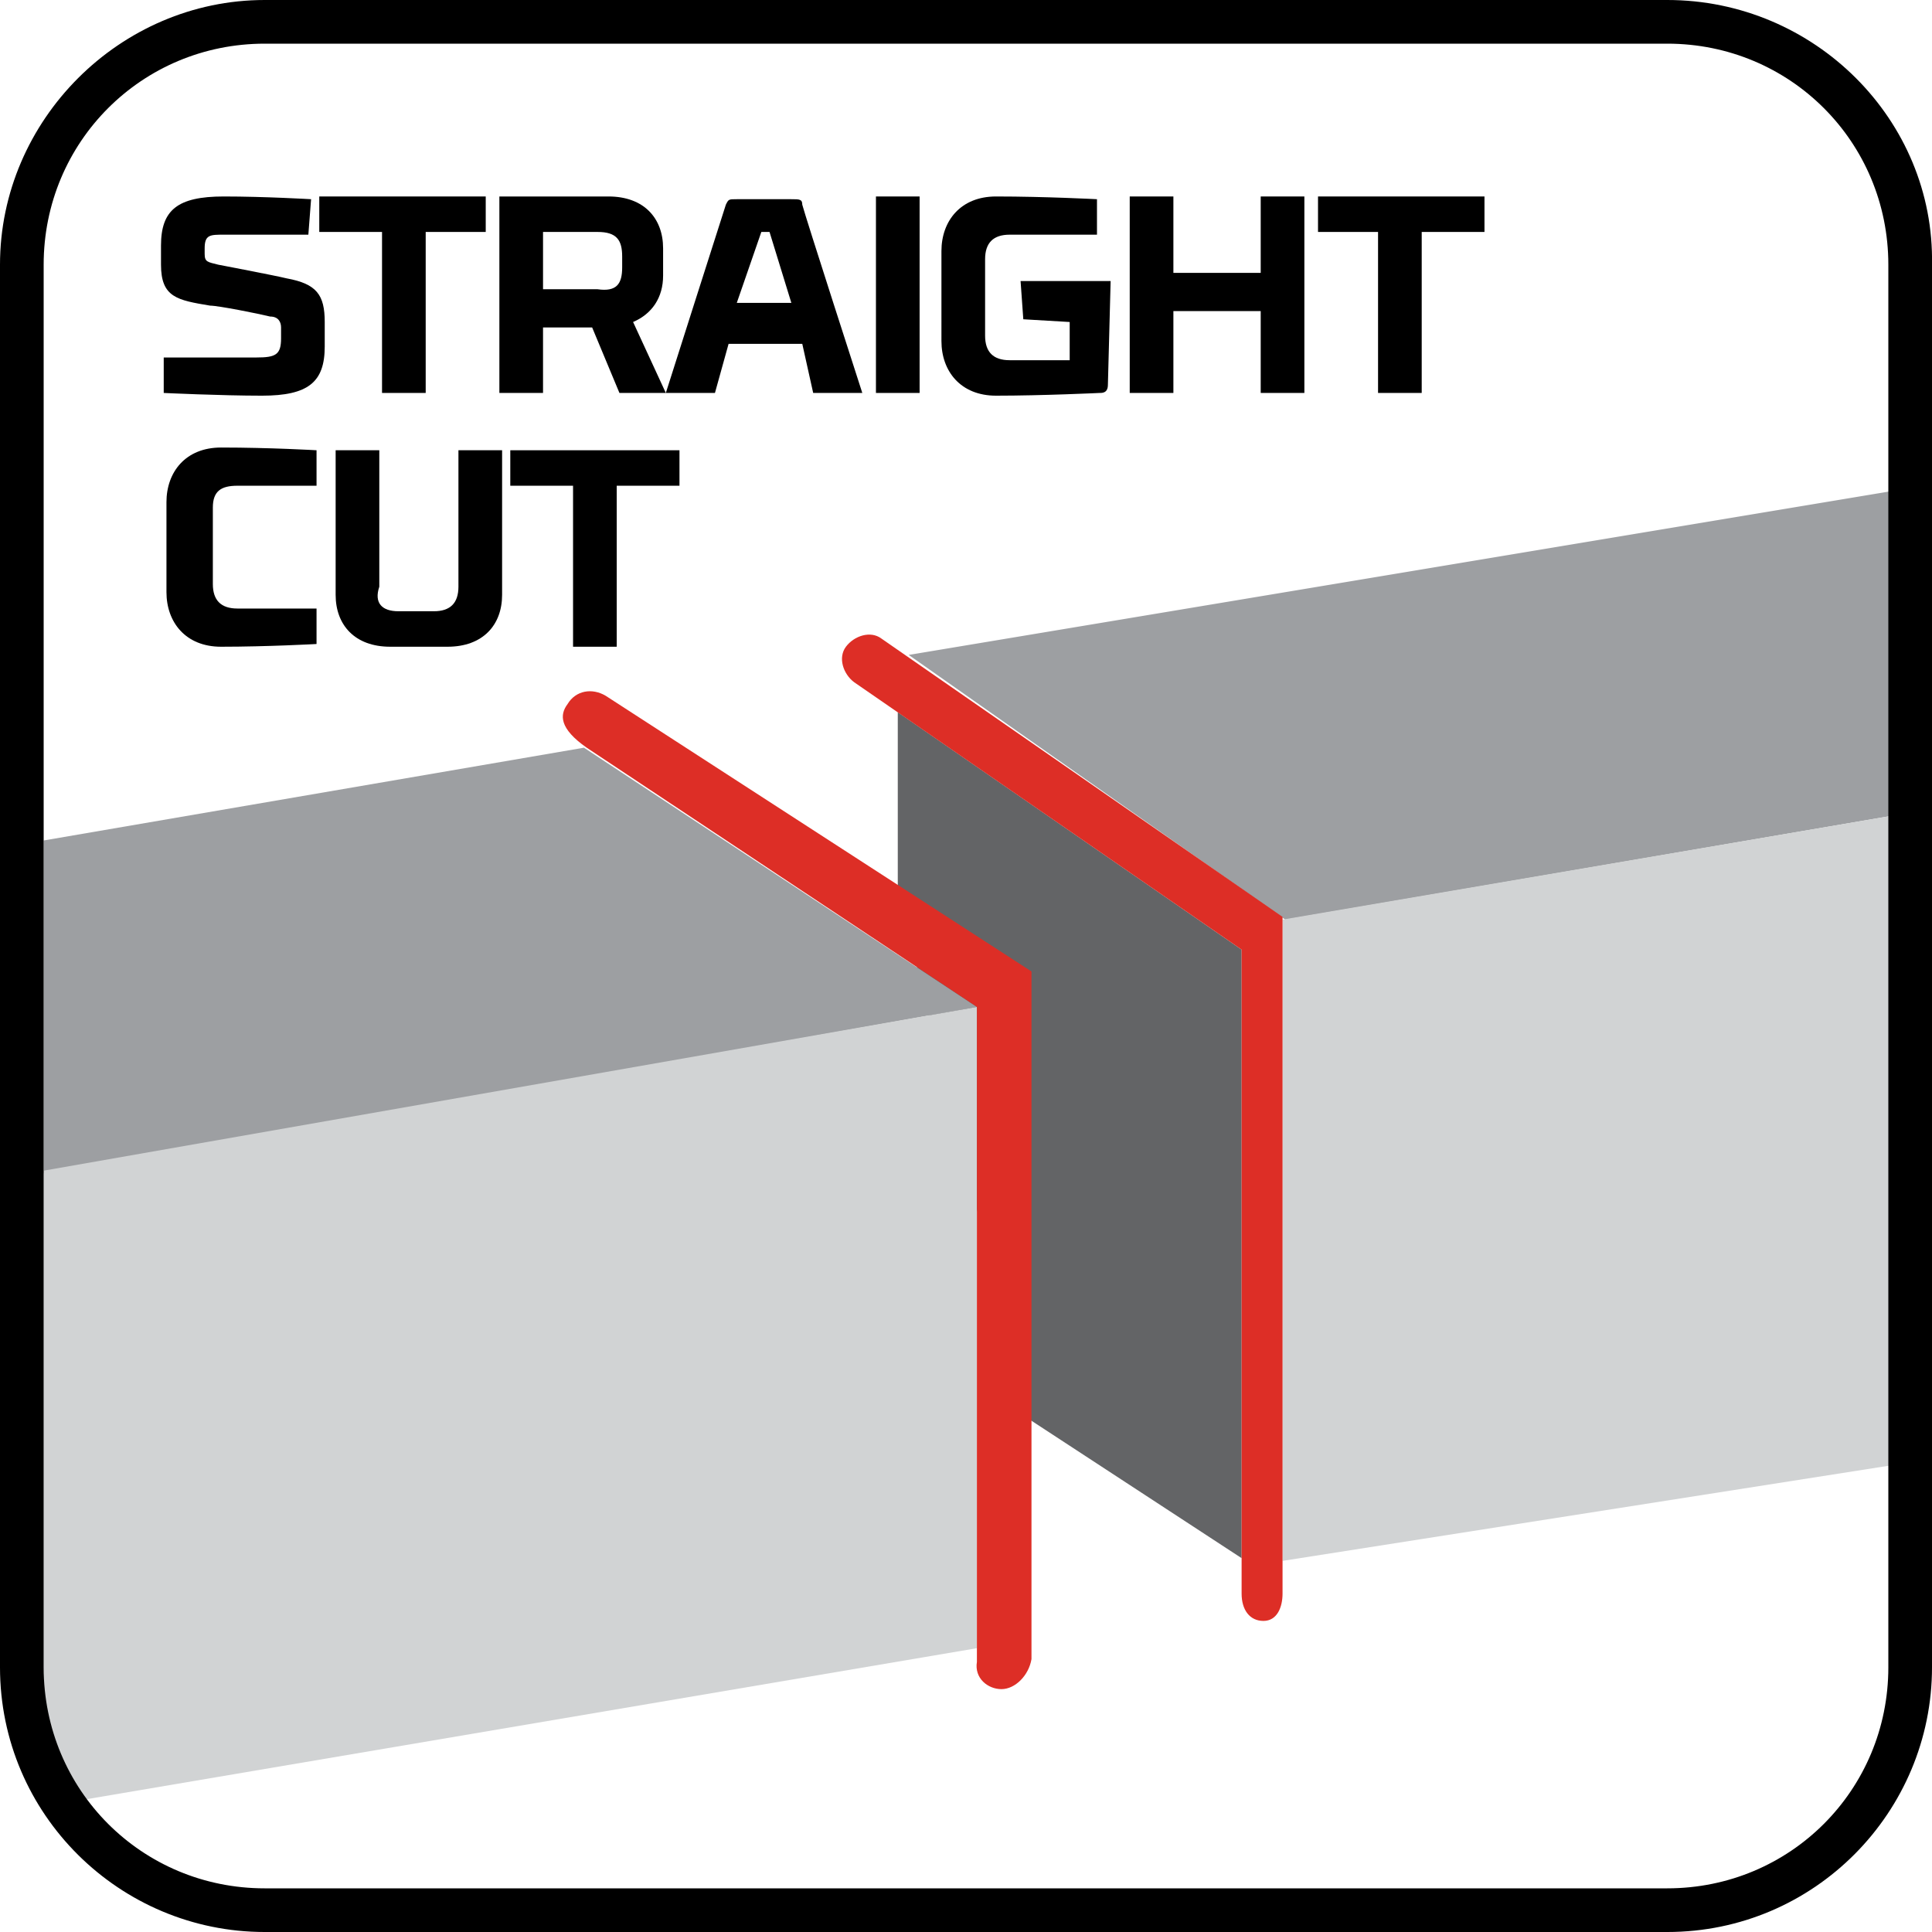<?xml version="1.0" encoding="utf-8"?>
<!-- Generator: Adobe Illustrator 24.0.2, SVG Export Plug-In . SVG Version: 6.00 Build 0)  -->
<svg version="1.1" id="Layer_1" xmlns="http://www.w3.org/2000/svg" xmlns:xlink="http://www.w3.org/1999/xlink" x="0px" y="0px"
	 width="70.8px" height="70.8px" viewBox="0 0 70.8 70.8" style="enable-background:new 0 0 70.8 70.8;" xml:space="preserve">
<style type="text/css">
	.st0{fill:#636466;}
	.st1{fill:#9D9FA2;}
	.st2{fill:#D1D3D4;}
	.st3{fill:#DD2E26;}
</style>
<g>
	<polyline class="st0" points="37.7,52 45.5,57.1 45.5,34.8 32.9,26.1 32.9,32.6 	"/>
	<polygon class="st1" points="47.1,33.7 69.3,29.9 69.3,18 33.3,24 	"/>
	<polygon class="st2" points="47,33.7 47,57.2 69.3,53.7 69.3,29.9 	"/>
	<polygon class="st1" points="1.6,30.8 1.6,43 35.8,36.9 21.4,27.4 	"/>
	<polygon class="st2" points="1.6,42.9 1.6,66.2 35.8,60.4 35.8,36.9 	"/>
	<path class="st3" d="M36.7,61.9c-0.5,0-1-0.4-0.9-1v-24l-14.3-9.5c-1-0.7-1-1.2-0.7-1.6c0.3-0.5,0.9-0.6,1.4-0.3l15.6,10.1v25.2
		C37.7,61.4,37.2,61.9,36.7,61.9"/>
	<path class="st3" d="M46.3,59.4c-0.5,0-0.8-0.4-0.8-1V34.8L31.3,25c-0.4-0.3-0.6-0.9-0.3-1.3c0.3-0.4,0.9-0.6,1.3-0.3L47,33.6v24.8
		C47,58.9,46.8,59.4,46.3,59.4"/>
</g>
<path d="M61.1,0H9.7C4.4,0,0,4.4,0,9.7v51.4c0,5.4,4.4,9.7,9.7,9.7h51.4c5.4,0,9.7-4.4,9.7-9.7V9.7C70.9,4.4,66.5,0,61.1,0z
	 M69.2,61.1c0,4.5-3.6,8.1-8.1,8.1H9.7c-4.5,0-8.1-3.6-8.1-8.1V9.7c0-4.5,3.6-8.1,8.1-8.1h51.4c4.5,0,8.1,3.6,8.1,8.1
	C69.2,9.7,69.2,61.1,69.2,61.1z"/>
<g>
	<path d="M11.3,8.6H8.2c-0.5,0-0.7,0-0.7,0.5v0.2c0,0.3,0.1,0.3,0.5,0.4c0,0,2.1,0.4,2.5,0.5c1.1,0.2,1.4,0.6,1.4,1.6v0.9
		c0,1.3-0.6,1.8-2.3,1.8c-1.5,0-3.6-0.1-3.6-0.1v-1.3h3.4c0.7,0,0.9-0.1,0.9-0.7V12c0-0.2-0.1-0.4-0.4-0.4c-0.4-0.1-1.9-0.4-2.2-0.4
		C6.5,11,5.9,10.9,5.9,9.7V9c0-1.3,0.6-1.8,2.3-1.8c1.5,0,3.2,0.1,3.2,0.1L11.3,8.6z"/>
	<polygon points="17.8,8.5 15.6,8.5 15.6,14.4 14,14.4 14,8.5 11.7,8.5 11.7,7.2 17.8,7.2 	"/>
	<path d="M22.8,9.8V9.4c0-0.6-0.2-0.9-0.9-0.9h-2v2.1h2C22.6,10.7,22.8,10.4,22.8,9.8 M19.9,14.4h-1.6V7.2h4c1.3,0,2,0.8,2,1.9v1
		c0,0.8-0.4,1.4-1.1,1.7l1.2,2.6h-1.7l-1-2.4h-1.8C19.9,12,19.9,14.4,19.9,14.4z"/>
	<path d="M27,11.1h2l-0.8-2.6h-0.3L27,11.1z M29.4,12.6h-2.7l-0.5,1.8h-1.8c0,0,2.1-6.6,2.2-6.9c0.1-0.2,0.1-0.2,0.4-0.2h2
		c0.3,0,0.4,0,0.4,0.2c0.1,0.4,2.2,6.9,2.2,6.9h-1.8L29.4,12.6z"/>
	<rect x="32.1" y="7.2" width="1.6" height="7.2"/>
	<path d="M37.4,10.3h3.3l-0.1,3.8c0,0.3-0.2,0.3-0.3,0.3c0,0-2.1,0.1-3.8,0.1c-1.3,0-2-0.9-2-2V9.2c0-1.1,0.7-2,2-2
		c1.8,0,3.7,0.1,3.7,0.1v1.3H37c-0.6,0-0.9,0.3-0.9,0.9v2.8c0,0.6,0.3,0.9,0.9,0.9h2.2v-1.4l-1.7-0.1L37.4,10.3L37.4,10.3z"/>
	<polygon points="41.4,7.2 43,7.2 43,10 46.2,10 46.2,7.2 47.8,7.2 47.8,14.4 46.2,14.4 46.2,11.4 43,11.4 43,14.4 41.4,14.4 	"/>
	<polygon points="54.4,8.5 52.1,8.5 52.1,14.4 50.5,14.4 50.5,8.5 48.3,8.5 48.3,7.2 54.4,7.2 	"/>
</g>
<g>
	<path d="M11.6,17.8H8.7c-0.6,0-0.9,0.2-0.9,0.8v2.8c0,0.6,0.3,0.9,0.9,0.9h2.9v1.3c0,0-1.8,0.1-3.5,0.1c-1.3,0-2-0.9-2-2v-3.3
		c0-1.1,0.7-2,2-2c1.8,0,3.5,0.1,3.5,0.1V17.8z"/>
	<path d="M14.6,22.4h1.3c0.6,0,0.9-0.3,0.9-0.9v-5h1.6v5.3c0,1.1-0.7,1.9-2,1.9h-2.1c-1.3,0-2-0.8-2-1.9v-5.3h1.6v5
		C13.7,22.1,14,22.4,14.6,22.4"/>
	<polygon points="24.9,17.8 22.6,17.8 22.6,23.7 21,23.7 21,17.8 18.7,17.8 18.7,16.5 24.9,16.5 	"/>
</g>
</svg>
